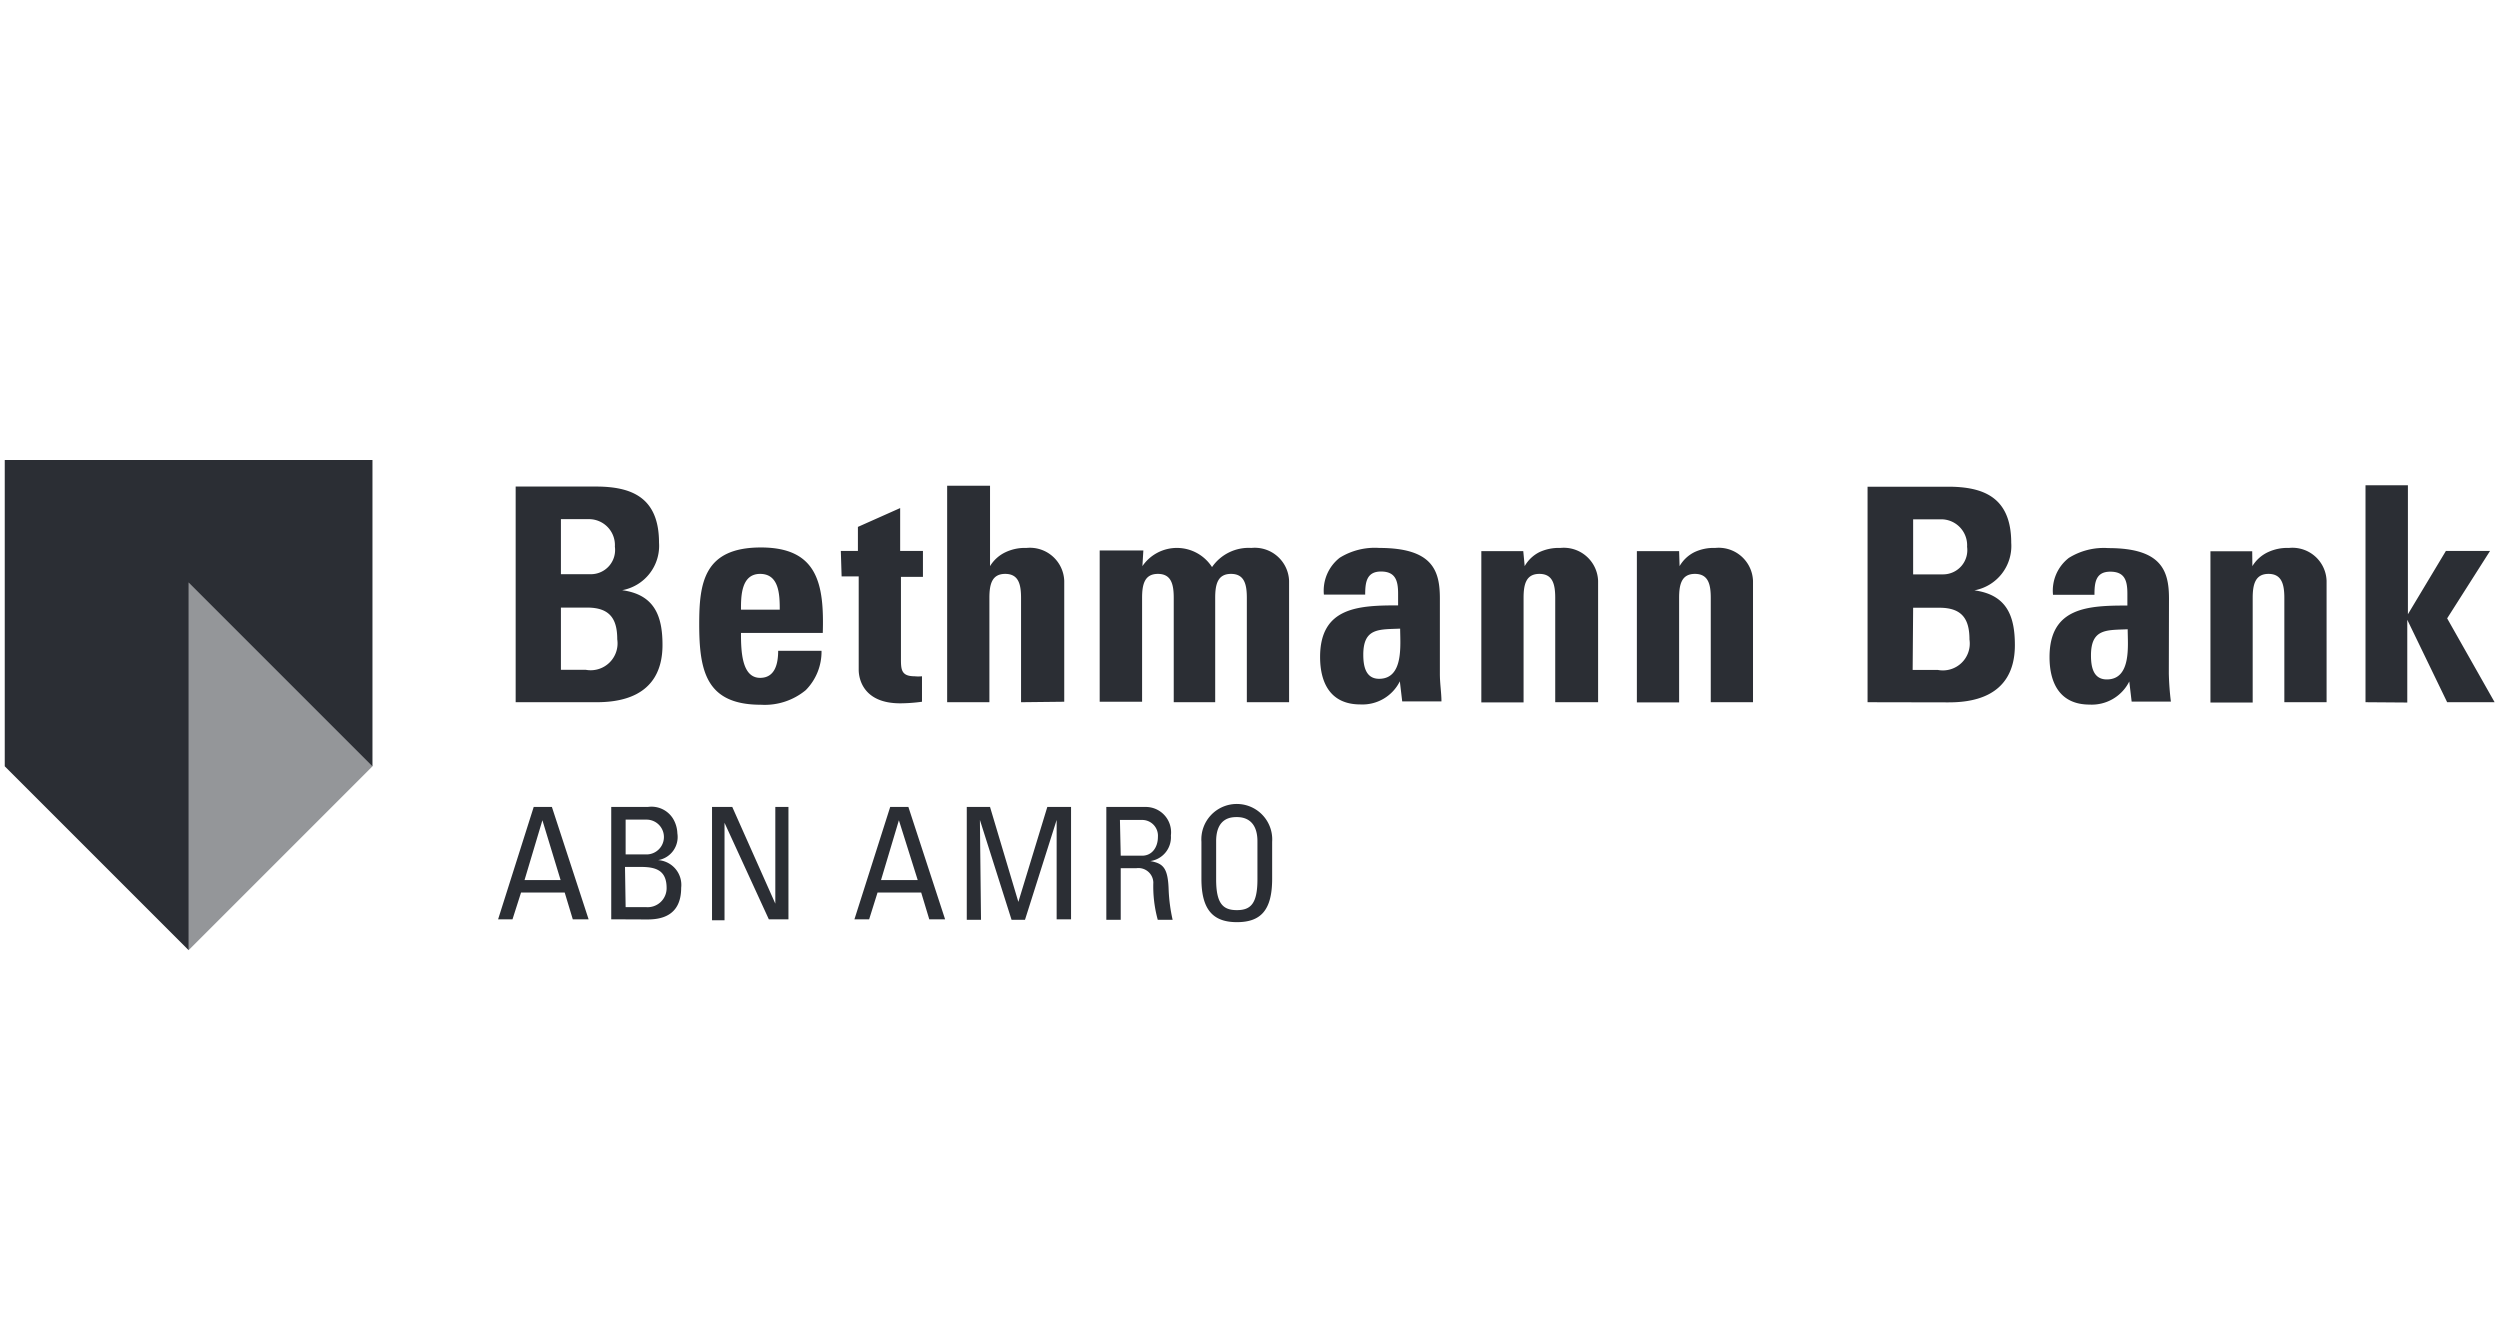<svg xmlns="http://www.w3.org/2000/svg" viewBox="0 0 158 84"><defs><style>.cls-1{fill:none;}.cls-2,.cls-3{fill:#2b2e34;}.cls-2{opacity:0.5;}</style></defs><title>Bethmann-Bank</title><g id="Format"><rect class="cls-1" width="158" height="84"/></g><g id="Logo"><g id="Bethmann-Bank"><polygon class="cls-2" points="11.89 59.98 11.92 60.05 23.54 48.43 23.51 48.36 11.89 36.74 11.89 59.98"/><polygon class="cls-3" points="0.3 29.07 0.3 48.43 11.92 60.05 11.92 36.81 23.54 48.43 23.54 29.07 0.3 29.07"/><path class="cls-3" d="M33.73,51h1.15l2.32,7.1h-1l-.51-1.69H32.93l-.54,1.69h-.91Zm.55.84-1.13,3.78h2.28Zm4.35,6.26V51h2.31a1.6,1.6,0,0,1,1.59.73,1.92,1.92,0,0,1,.28.94,1.48,1.48,0,0,1-1.22,1.69,1.57,1.57,0,0,1,1.46,1.75c0,1.82-1.33,2-2.14,2ZM39.54,54h1.32a1.1,1.1,0,0,0,0-2.2H39.54Zm0,3.33h1.28a1.2,1.2,0,0,0,1.31-1.21c0-1.13-.7-1.33-1.63-1.33h-1ZM49.83,51v7.1H48.59L45.79,52l0,6.16H45V51h1.28L49,57.11,49,51Zm6.43,0h1.15l2.32,7.1h-1l-.51-1.69H55.46l-.53,1.69H54Zm.55.84-1.13,3.78H58ZM62,58.13H61.1V51h1.47l1.79,6,1.83-6h1.5v7.1h-.91V51.82l-2,6.31h-.85l-2-6.31Zm8.83-3.26v3.26h-.91V51h2.45A1.6,1.6,0,0,1,74,52.8a1.52,1.52,0,0,1-1.3,1.62c.82.15,1.12.43,1.16,1.85a10.51,10.51,0,0,0,.25,1.86h-.94a8,8,0,0,1-.28-2.36.94.94,0,0,0-1.07-.9Zm0-.79h1.35c.65,0,1-.56,1-1.18a1,1,0,0,0-1-1.08H70.78Zm5.1,1.46V53.2a2.24,2.24,0,1,1,4.47,0v2.34c0,2-.73,2.74-2.23,2.74s-2.24-.78-2.24-2.74m3.54,0V53.17c0-1.48-1-1.53-1.3-1.53s-1.31,0-1.31,1.53v2.41c0,1.55.45,1.94,1.31,1.94s1.3-.39,1.3-1.94"/><path class="cls-3" d="M35.45,38.4h1.67c1.44,0,1.89.74,1.89,2a1.7,1.7,0,0,1-2,1.93H35.45Zm0-5.59h1.76a1.64,1.64,0,0,1,1.65,1.74,1.53,1.53,0,0,1-1.5,1.74H35.45Zm2.2,11.57c1.21,0,4.22-.15,4.22-3.62,0-1.87-.53-3.18-2.55-3.46a2.85,2.85,0,0,0,2.33-3c0-2.92-1.8-3.55-4-3.55H32.59V44.38Zm9.18-5.85c0-.82,0-2.26,1.21-2.26s1.24,1.33,1.24,2.26ZM52,40c.09-3.07-.31-5.4-3.91-5.4s-3.9,2.23-3.9,4.85c0,3,.46,5.09,3.9,5.09a4.07,4.07,0,0,0,2.83-.92,3.45,3.45,0,0,0,1-2.49H49.18c0,.8-.19,1.71-1.14,1.71-1.17,0-1.21-1.71-1.21-2.84Zm1.19-3.57h1.08v5.9c0,.58.3,2.12,2.62,2.12a10.39,10.39,0,0,0,1.38-.1V42.74a2.27,2.27,0,0,1-.47,0c-.88,0-.86-.47-.86-1.19V36.46h1.39V34.82H56.89V32.11L54.22,33.3v1.52H53.14Zm14.07,7.92V36.71a2.17,2.17,0,0,0-2.39-2.08,2.85,2.85,0,0,0-1.3.26,2.29,2.29,0,0,0-1,.89l0-5.08H59.86V44.38h2.67V37.79c0-.85.15-1.52,1-1.52s1,.67,1,1.52v6.59Zm5-9.56H69.5v9.56h2.68V37.79c0-.85.15-1.52,1-1.52s1,.67,1,1.52v6.59H76.8V37.79c0-.85.15-1.52,1-1.52s1,.67,1,1.52v6.59h2.67V36.71a2.17,2.17,0,0,0-2.39-2.08,2.81,2.81,0,0,0-2.48,1.21,2.64,2.64,0,0,0-4.4-.06Zm16.23,4.94c0,1,.24,3.17-1.33,3.17-.87,0-1-.84-1-1.52,0-1.71,1-1.59,2.31-1.65M91,37.83c0-1.74-.43-3.2-3.83-3.2a4.2,4.2,0,0,0-2.5.62,2.64,2.64,0,0,0-1,2.33h2.61c0-.76.08-1.46,1-1.46s1.08.59,1.08,1.4v.74c-2.48,0-4.93.1-4.93,3.26,0,1.67.68,3,2.54,3a2.64,2.64,0,0,0,2.5-1.46l.15,1.27h2.48C91.1,43.8,91,43.19,91,42.6Zm5.27-3H93.62v9.56h2.67V37.79c0-.85.15-1.52,1-1.52s1,.67,1,1.52v6.59H101V36.71a2.17,2.17,0,0,0-2.39-2.08,2.9,2.9,0,0,0-1.31.26,2.21,2.21,0,0,0-.94.89Zm9.85,0h-2.67v9.56h2.67V37.79c0-.85.15-1.52,1-1.52s1,.67,1,1.52v6.59h2.67V36.71a2.17,2.17,0,0,0-2.39-2.08,2.85,2.85,0,0,0-1.3.26,2.23,2.23,0,0,0-.95.89Zm14.79,3.58h1.67c1.44,0,1.89.74,1.89,2a1.7,1.7,0,0,1-2,1.93h-1.59Zm0-5.59h1.76a1.64,1.64,0,0,1,1.65,1.74,1.53,1.53,0,0,1-1.49,1.74h-1.92Zm2.2,11.57c1.21,0,4.23-.15,4.23-3.62,0-1.87-.53-3.18-2.56-3.46a2.85,2.85,0,0,0,2.33-3c0-2.92-1.8-3.55-4-3.55h-5.08V44.38Zm11.36-4.62c0,1,.25,3.17-1.32,3.17-.88,0-1-.84-1-1.52,0-1.71,1-1.59,2.31-1.65m2.62-1.93c0-1.74-.44-3.2-3.83-3.2a4.18,4.18,0,0,0-2.5.62,2.62,2.62,0,0,0-1,2.33h2.62c0-.76.07-1.46,1-1.46s1.08.59,1.08,1.4v.74c-2.48,0-4.92.1-4.92,3.26,0,1.67.68,3,2.53,3a2.65,2.65,0,0,0,2.51-1.46l.15,1.27h2.48a17.54,17.54,0,0,1-.13-1.78Zm5.26-3H139.7v9.56h2.67V37.79c0-.85.16-1.52,1-1.52s1,.67,1,1.52v6.59h2.67V36.71a2.16,2.16,0,0,0-2.38-2.08,2.87,2.87,0,0,0-1.31.26,2.29,2.29,0,0,0-1,.89Zm9.8,9.56V39.17l2.52,5.21h3l-3-5.3,2.71-4.26h-2.79l-2.4,4,0-8.15H149.5V44.38Z"/></g></g></svg>